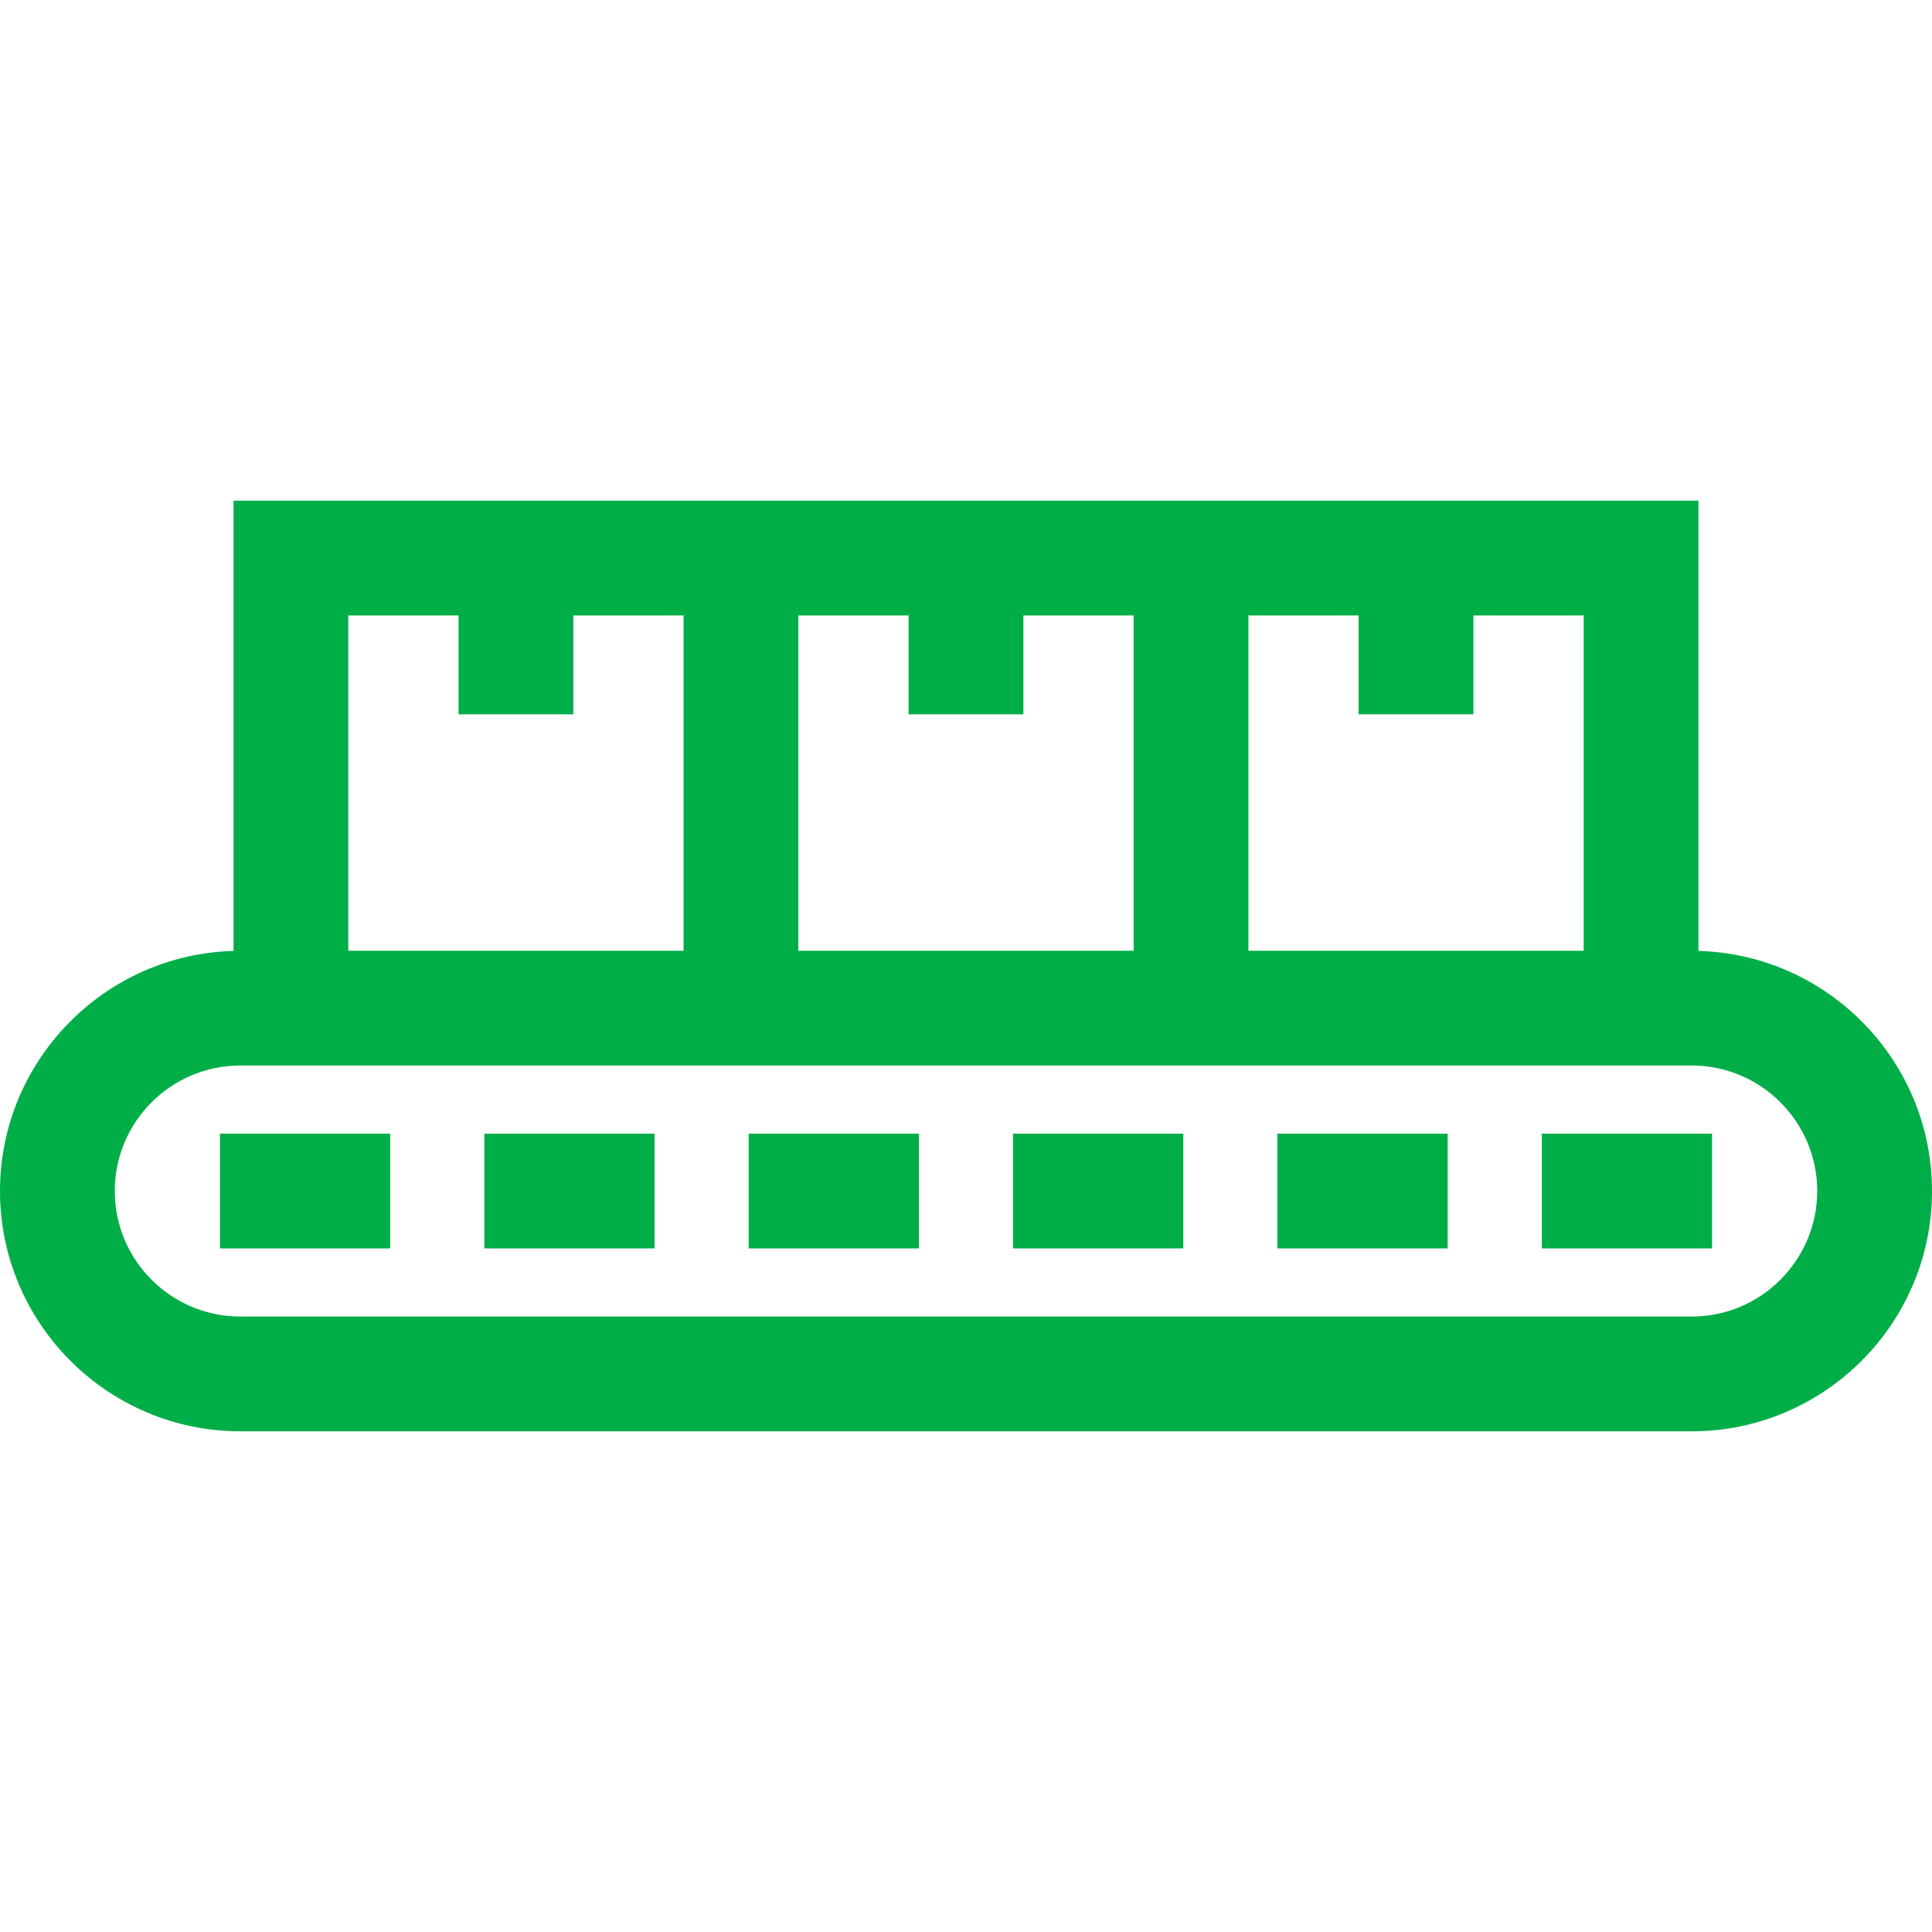 <svg xmlns="http://www.w3.org/2000/svg" xmlns:xlink="http://www.w3.org/1999/xlink" fill="#00AE48" id="Layer_1" viewBox="0 0 512 512" xml:space="preserve" width="800px" height="800px"><g id="SVGRepo_bgCarrier" stroke-width="0"></g><g id="SVGRepo_tracerCarrier" stroke-linecap="round" stroke-linejoin="round"></g><g id="SVGRepo_iconCarrier"> <g> <g> <rect x="198.411" y="300.43" width="45.114" height="30.417"></rect> </g> </g> <g> <g> <rect x="58.289" y="300.43" width="45.113" height="30.417"></rect> </g> </g> <g> <g> <rect x="128.35" y="300.43" width="45.114" height="30.417"></rect> </g> </g> <g> <g> <rect x="268.472" y="300.43" width="45.114" height="30.417"></rect> </g> </g> <g> <g> <rect x="338.533" y="300.43" width="45.114" height="30.417"></rect> </g> </g> <g> <g> <rect x="408.604" y="300.43" width="45.113" height="30.417"></rect> </g> </g> <g> <g> <path d="M450.111,252.002V132.688H330.842h-30.417h-88.852h-30.417H61.888v119.314C27.603,252.955,0,281.123,0,315.634 c0,35.112,28.566,63.678,63.678,63.678h384.643c35.113,0,63.678-28.566,63.678-63.678 C512,281.123,484.397,252.955,450.111,252.002z M330.842,163.105h29.218v26.196h30.417v-26.196h29.217v88.852h-88.852V163.105z M211.573,163.105h0.001h29.217v26.196h30.417v-26.196h29.217v88.852h-88.852V163.105z M92.305,163.105h29.217v26.196h30.417 v-26.196h29.218v88.852H92.305V163.105z M448.322,348.895H63.678c-18.341,0-33.261-14.921-33.261-33.261 c0-18.341,14.921-33.26,33.261-33.26h117.479h30.417h88.852h30.417h117.479c18.34,0,33.261,14.921,33.261,33.26 S466.661,348.895,448.322,348.895z"></path> </g> </g> </g></svg>